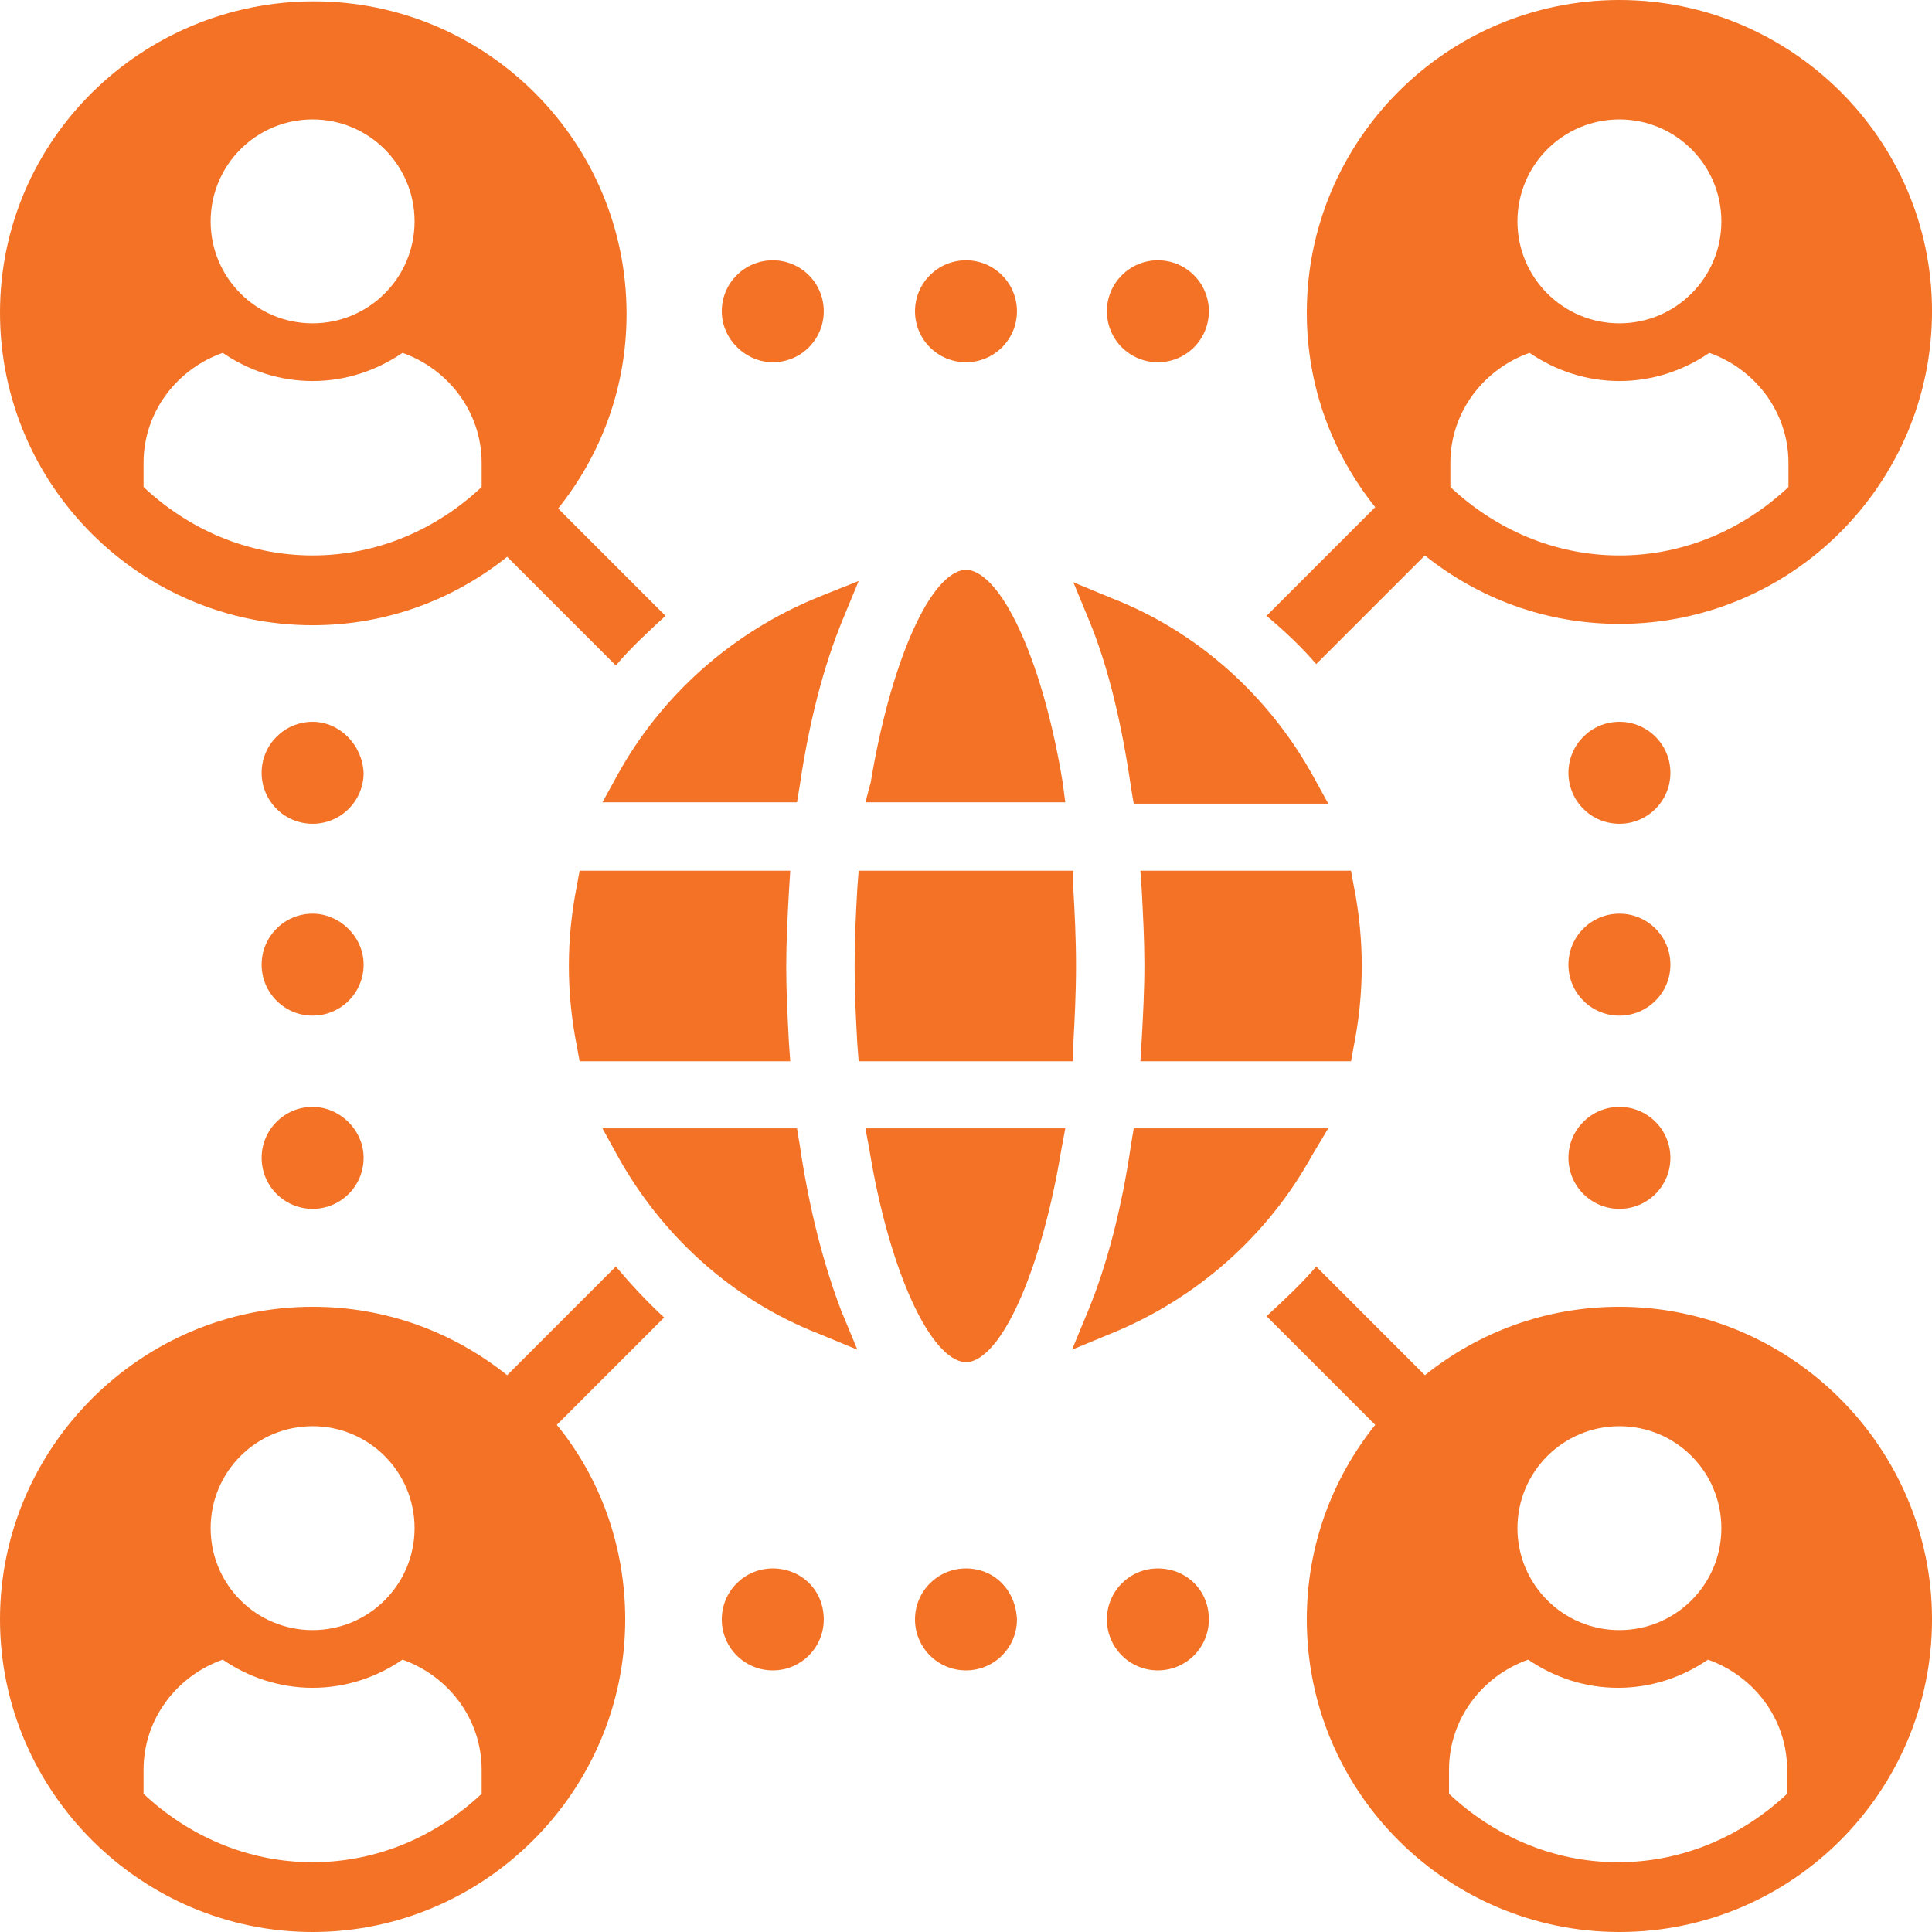<svg xmlns="http://www.w3.org/2000/svg" width="103" height="103" viewBox="0 0 103 103" fill="none"><path d="M16.666 33.332C20.6 33.332 24.176 31.973 27.038 29.684L32.831 35.478C33.618 34.548 34.548 33.689 35.478 32.831L29.756 27.109C32.044 24.248 33.404 20.671 33.404 16.737C33.404 7.51 25.893 0.071 16.738 0.071C7.582 0.071 0 7.439 0 16.666C0 25.893 7.51 33.332 16.666 33.332ZM16.666 6.366C19.67 6.366 22.102 8.798 22.102 11.802C22.102 14.806 19.67 17.238 16.666 17.238C13.662 17.238 11.23 14.806 11.23 11.802C11.23 8.798 13.662 6.366 16.666 6.366ZM7.653 24.677C7.653 21.959 9.442 19.67 11.874 18.812C13.233 19.741 14.878 20.314 16.666 20.314C18.454 20.314 20.099 19.741 21.458 18.812C23.89 19.67 25.678 21.959 25.678 24.677V25.964C23.318 28.182 20.171 29.612 16.666 29.612C13.161 29.612 10.014 28.182 7.653 25.964V24.677Z" fill="#F37225"></path><path d="M86.335 69.668C82.401 69.668 78.825 71.027 75.964 73.316L70.17 67.522C69.383 68.452 68.453 69.311 67.523 70.169L73.317 75.963C71.028 78.824 69.669 82.4 69.669 86.334C69.669 95.561 77.18 103 86.335 103C95.562 103 103.001 95.49 103.001 86.334C103.001 77.179 95.491 69.668 86.335 69.668ZM86.335 76.034C89.339 76.034 91.771 78.466 91.771 81.47C91.771 84.475 89.339 86.906 86.335 86.906C83.331 86.906 80.899 84.475 80.899 81.47C80.899 78.466 83.331 76.034 86.335 76.034ZM95.276 95.633C92.916 97.85 89.769 99.281 86.264 99.281C82.759 99.281 79.612 97.85 77.251 95.633V94.345C77.251 91.627 79.039 89.338 81.471 88.48C82.83 89.41 84.475 89.982 86.264 89.982C88.052 89.982 89.697 89.41 91.056 88.48C93.488 89.338 95.276 91.627 95.276 94.345V95.633Z" fill="#F37225"></path><path d="M41.199 19.313C42.701 19.313 43.917 18.097 43.917 16.595C43.917 15.093 42.701 13.877 41.199 13.877C39.696 13.877 38.48 15.093 38.48 16.595C38.48 18.097 39.768 19.313 41.199 19.313Z" fill="#F37225"></path><path d="M61.73 19.313C63.232 19.313 64.448 18.097 64.448 16.595C64.448 15.093 63.232 13.877 61.73 13.877C60.228 13.877 59.012 15.093 59.012 16.595C59.012 18.097 60.228 19.313 61.73 19.313Z" fill="#F37225"></path><path d="M51.499 19.313C53.001 19.313 54.217 18.097 54.217 16.595C54.217 15.093 53.001 13.877 51.499 13.877C49.997 13.877 48.781 15.093 48.781 16.595C48.781 18.097 49.997 19.313 51.499 19.313Z" fill="#F37225"></path><path d="M41.199 83.617C39.696 83.617 38.48 84.832 38.48 86.335C38.48 87.837 39.696 89.053 41.199 89.053C42.701 89.053 43.917 87.837 43.917 86.335C43.917 84.761 42.701 83.617 41.199 83.617Z" fill="#F37225"></path><path d="M61.73 83.617C60.228 83.617 59.012 84.832 59.012 86.335C59.012 87.837 60.228 89.053 61.73 89.053C63.232 89.053 64.448 87.837 64.448 86.335C64.448 84.761 63.232 83.617 61.73 83.617Z" fill="#F37225"></path><path d="M51.499 83.617C49.997 83.617 48.781 84.832 48.781 86.335C48.781 87.837 49.997 89.053 51.499 89.053C53.001 89.053 54.217 87.837 54.217 86.335C54.146 84.761 53.001 83.617 51.499 83.617Z" fill="#F37225"></path><path d="M86.335 38.481C84.833 38.481 83.617 39.697 83.617 41.2C83.617 42.702 84.833 43.918 86.335 43.918C87.837 43.918 89.053 42.702 89.053 41.2C89.053 39.697 87.837 38.481 86.335 38.481Z" fill="#F37225"></path><path d="M86.335 59.011C84.833 59.011 83.617 60.227 83.617 61.729C83.617 63.231 84.833 64.447 86.335 64.447C87.837 64.447 89.053 63.231 89.053 61.729C89.053 60.227 87.837 59.011 86.335 59.011Z" fill="#F37225"></path><path d="M86.335 48.71C84.833 48.71 83.617 49.926 83.617 51.428C83.617 52.93 84.833 54.146 86.335 54.146C87.837 54.146 89.053 52.93 89.053 51.428C89.053 49.926 87.837 48.71 86.335 48.71Z" fill="#F37225"></path><path d="M16.667 38.481C15.165 38.481 13.949 39.697 13.949 41.2C13.949 42.702 15.165 43.918 16.667 43.918C18.169 43.918 19.385 42.702 19.385 41.2C19.314 39.697 18.098 38.481 16.667 38.481Z" fill="#F37225"></path><path d="M16.667 59.011C15.165 59.011 13.949 60.227 13.949 61.729C13.949 63.231 15.165 64.447 16.667 64.447C18.169 64.447 19.385 63.231 19.385 61.729C19.385 60.227 18.098 59.011 16.667 59.011Z" fill="#F37225"></path><path d="M16.667 48.71C15.165 48.71 13.949 49.926 13.949 51.428C13.949 52.93 15.165 54.146 16.667 54.146C18.169 54.146 19.385 52.93 19.385 51.428C19.385 49.926 18.098 48.71 16.667 48.71Z" fill="#F37225"></path><path d="M70.17 35.406L75.964 29.613C78.825 31.901 82.401 33.261 86.335 33.261C95.562 33.261 103.001 25.75 103.001 16.595C103.001 7.439 95.491 0 86.335 0C77.108 0 69.669 7.51 69.669 16.666C69.669 20.6 71.028 24.176 73.317 27.038L67.523 32.831C68.453 33.618 69.383 34.476 70.17 35.406ZM86.335 6.366C89.339 6.366 91.771 8.798 91.771 11.802C91.771 14.806 89.339 17.238 86.335 17.238C83.331 17.238 80.899 14.806 80.899 11.802C80.899 8.798 83.331 6.366 86.335 6.366ZM77.323 24.677C77.323 21.959 79.111 19.67 81.543 18.812C82.902 19.742 84.547 20.314 86.335 20.314C88.124 20.314 89.769 19.742 91.128 18.812C93.56 19.67 95.348 21.959 95.348 24.677V25.965C92.987 28.182 89.84 29.613 86.335 29.613C82.83 29.613 79.683 28.182 77.323 25.965V24.677Z" fill="#F37225"></path><path d="M32.831 67.522L27.038 73.316C24.176 71.027 20.6 69.668 16.666 69.668C7.51 69.668 0 77.179 0 86.334C0 95.49 7.51 103 16.666 103C25.822 103 33.332 95.49 33.332 86.334C33.332 82.4 31.973 78.752 29.684 75.963L35.406 70.24C34.476 69.382 33.618 68.452 32.831 67.522ZM16.666 76.034C19.67 76.034 22.102 78.466 22.102 81.47C22.102 84.475 19.67 86.906 16.666 86.906C13.662 86.906 11.23 84.475 11.23 81.47C11.23 78.466 13.662 76.034 16.666 76.034ZM25.678 95.633C23.318 97.85 20.171 99.281 16.666 99.281C13.161 99.281 10.014 97.85 7.653 95.633V94.345C7.653 91.627 9.442 89.338 11.874 88.48C13.233 89.41 14.878 89.982 16.666 89.982C18.454 89.982 20.099 89.41 21.458 88.48C23.89 89.338 25.678 91.627 25.678 94.345V95.633Z" fill="#F37225"></path><path d="M56.651 41.701C55.65 35.549 53.576 30.829 51.716 30.399H51.501H51.287C49.427 30.829 47.424 35.621 46.423 41.701L46.137 42.774H56.794L56.651 41.701Z" fill="#F37225"></path><path d="M60.298 41.987L60.441 42.845H70.813L70.026 41.414C67.666 37.123 63.875 33.69 59.297 31.901L57.223 31.043L58.081 33.117C59.082 35.549 59.798 38.553 60.298 41.987Z" fill="#F37225"></path><path d="M60.797 56.579H72.027L72.17 55.792C72.456 54.361 72.599 52.931 72.599 51.5C72.599 50.07 72.456 48.639 72.17 47.209L72.027 46.422H60.797L60.868 47.423C60.94 48.782 61.011 50.141 61.011 51.429C61.011 52.788 60.94 54.147 60.868 55.434L60.797 56.579Z" fill="#F37225"></path><path d="M57.365 51.5C57.365 49.998 57.293 48.639 57.221 47.352V46.422H45.777L45.706 47.352C45.634 48.639 45.562 49.998 45.562 51.5C45.562 53.002 45.634 54.361 45.706 55.649L45.777 56.579H57.221V55.649C57.293 54.361 57.365 52.931 57.365 51.5Z" fill="#F37225"></path><path d="M42.13 46.422H30.9L30.757 47.209C30.471 48.639 30.328 50.07 30.328 51.5C30.328 52.931 30.471 54.361 30.757 55.792L30.9 56.579H42.13L42.059 55.577C41.987 54.218 41.916 52.859 41.916 51.572C41.916 50.213 41.987 48.854 42.059 47.566L42.13 46.422Z" fill="#F37225"></path><path d="M42.632 61.013L42.489 60.154H32.117L32.904 61.585C35.264 65.876 39.055 69.31 43.633 71.098L45.708 71.956L44.849 69.882C43.919 67.45 43.133 64.446 42.632 61.013Z" fill="#F37225"></path><path d="M70.814 60.154H60.443L60.3 61.013C59.799 64.446 59.012 67.45 58.011 69.882L57.152 71.956L59.227 71.098C63.804 69.238 67.595 65.876 69.956 61.585L70.814 60.154Z" fill="#F37225"></path><path d="M32.117 42.774H42.489L42.632 41.915C43.133 38.482 43.919 35.478 44.921 33.046L45.779 30.972L43.633 31.83C39.055 33.69 35.264 37.051 32.904 41.343L32.117 42.774Z" fill="#F37225"></path><path d="M46.351 61.299C47.353 67.45 49.427 72.171 51.287 72.6H51.43H51.716C53.576 72.171 55.578 67.379 56.58 61.299L56.794 60.154H46.137L46.351 61.299Z" fill="#F37225"></path></svg>